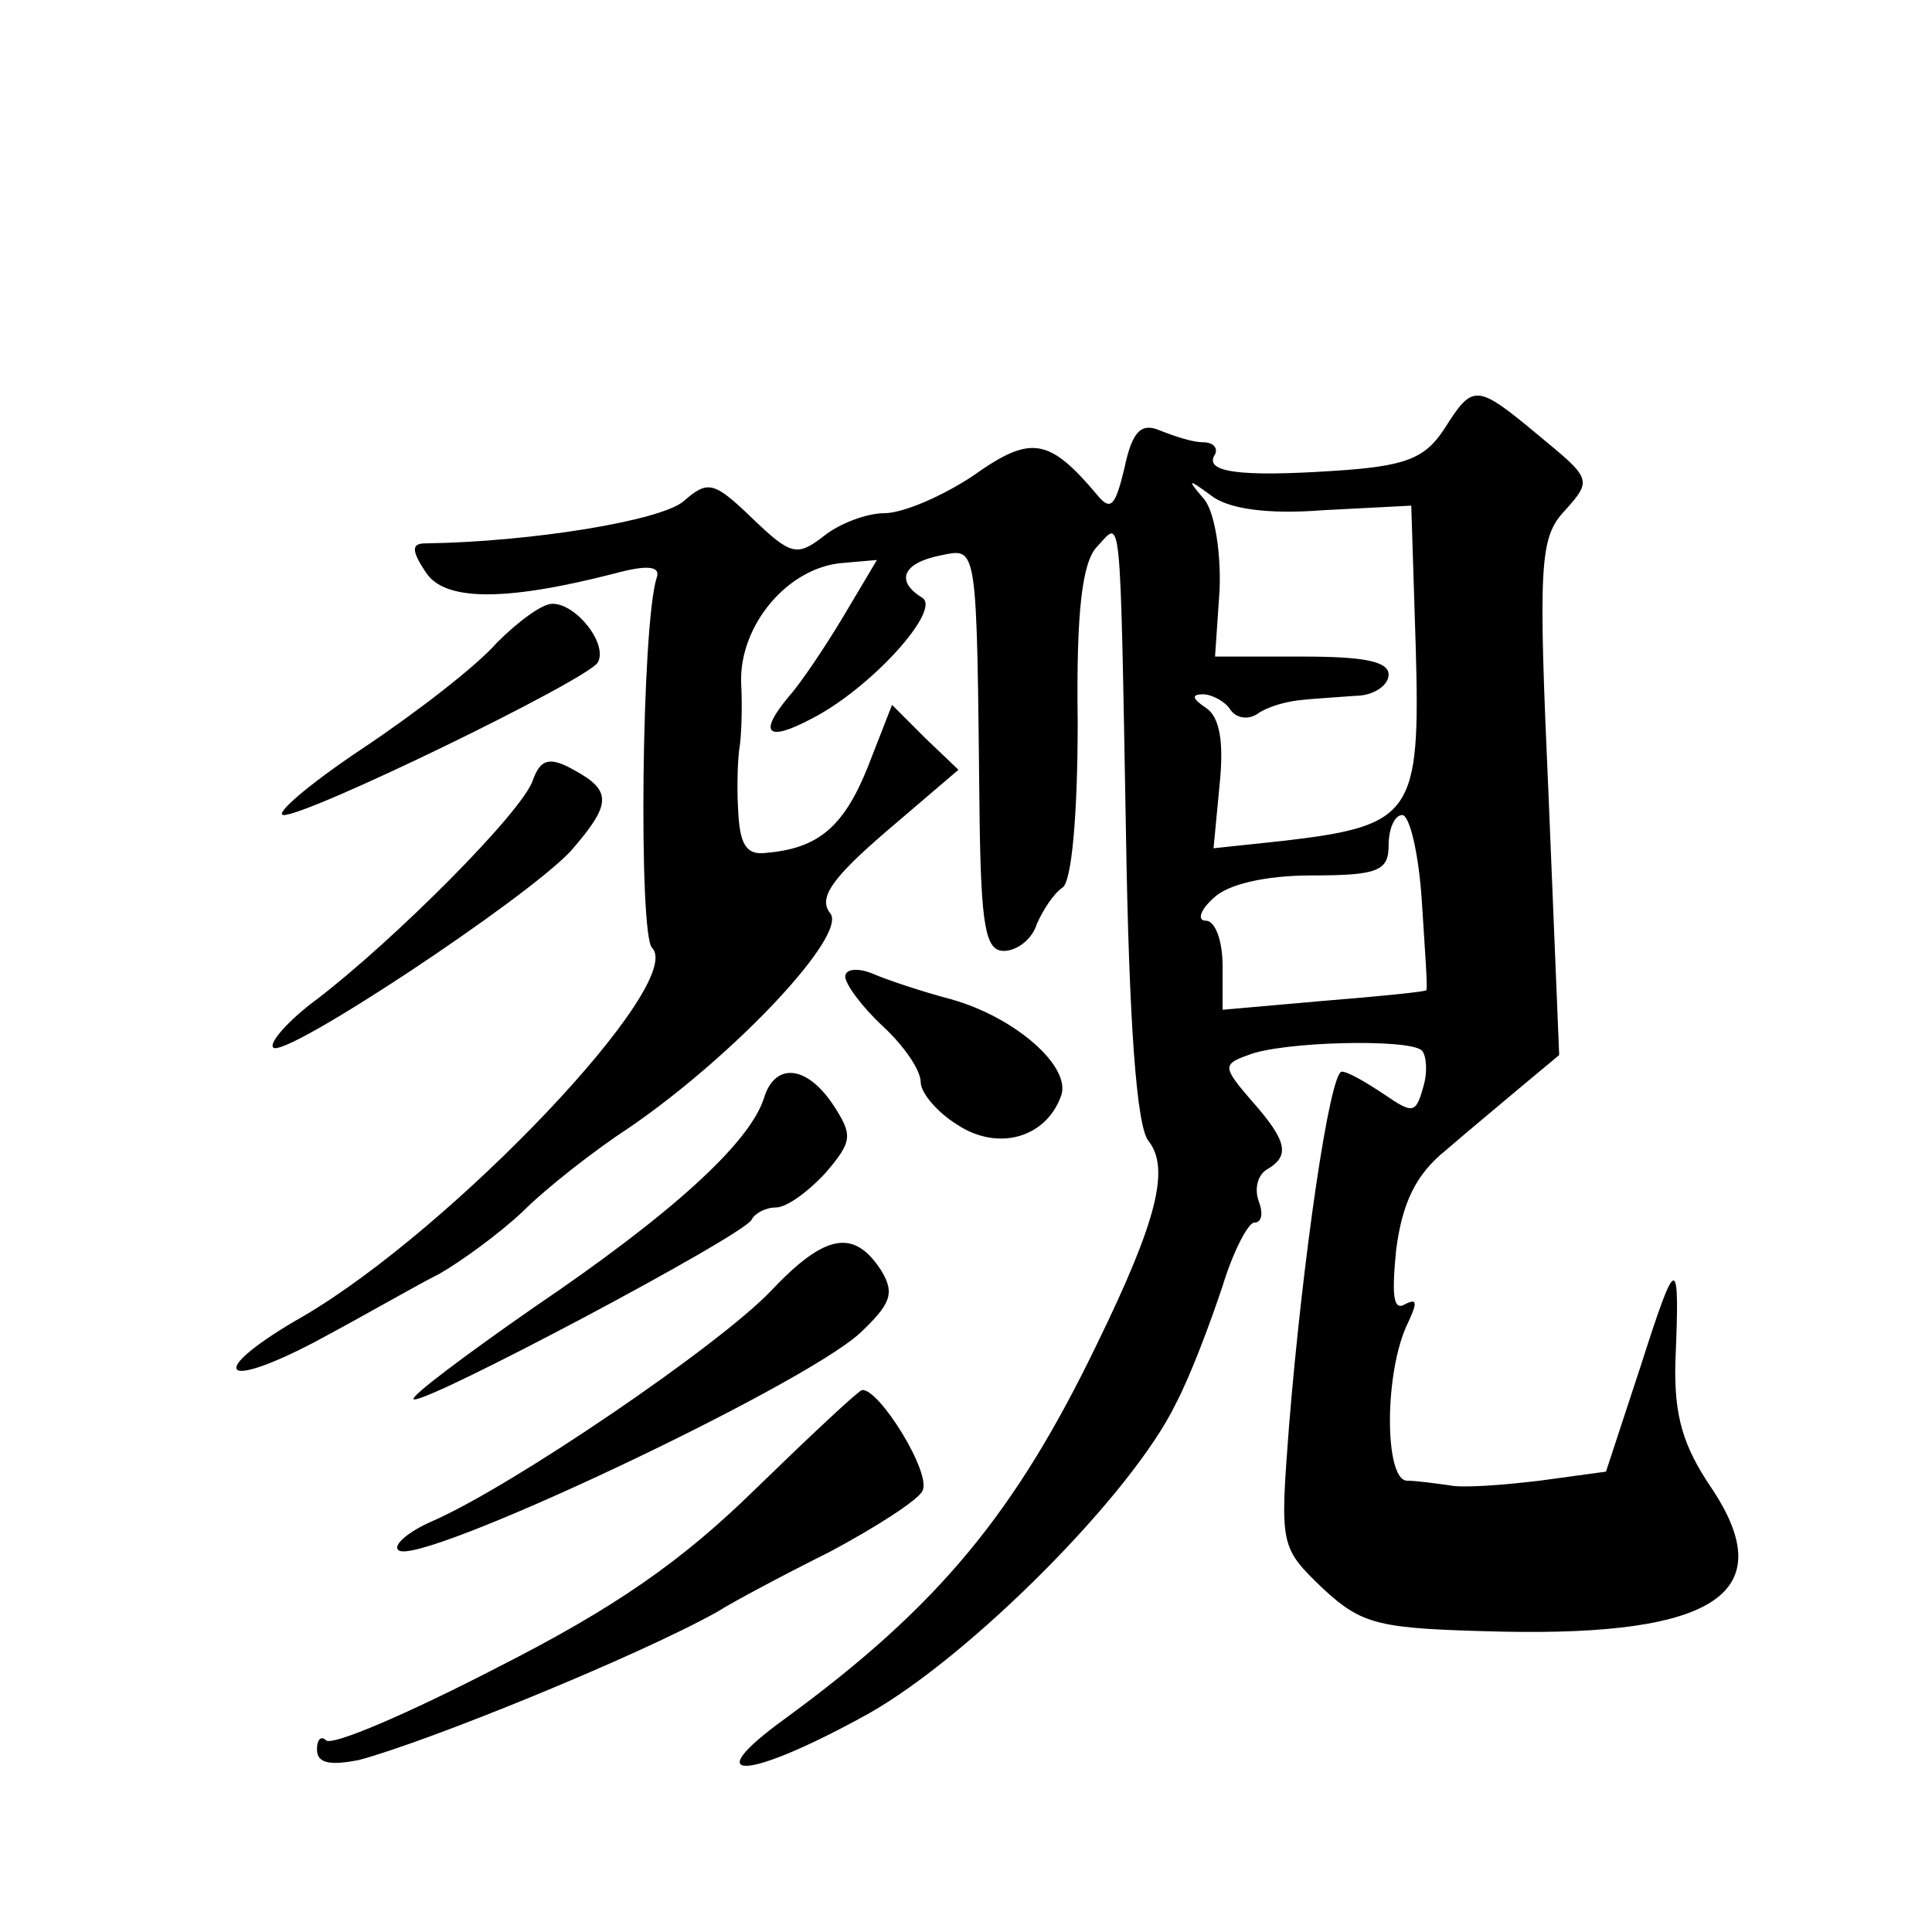 <?xml version="1.0" standalone="no"?>
<!DOCTYPE svg PUBLIC "-//W3C//DTD SVG 20010904//EN"
 "http://www.w3.org/TR/2001/REC-SVG-20010904/DTD/svg10.dtd">
<svg version="1.0" xmlns="http://www.w3.org/2000/svg"
 width="128pt" height="128pt" viewBox="0 0 128 128"
 preserveAspectRatio="xMidYMid meet">
<g transform="translate(0,128) scale(0.1,-0.1)"
fill="#0" stroke="none">
<path d="M957 996 c-13 -20 -26 -25 -74 -28 -61 -4 -86 -1 -78 11 2 4 -1 8 -8 8
-7 0 -19 4 -29 8 -12 5 -18 -1 -23 -25 -6 -25 -9 -29 -18 -18 -32 38 -44 40 -82
13 -21 -14 -47 -25 -59 -25 -12 0 -30 -7 -40 -15 -18 -14 -22 -13 -48 12 -25 24
-29 25 -45 11 -15 -13 -101 -27 -171 -28 -9 0 -10 -4 0 -19 12 -19 51 -20 125 -1
22 6 31 5 28 -3 -10 -32 -12 -236 -3 -245 23 -23 -132 -186 -231 -244 -30 -17 -50
-33 -43 -36 7 -2 33 9 60 24 26 14 59 33 73 40 14 8 39 26 55 41 16 16 48 41 71
56 70 48 145 128 133 142 -8 10 1 23 37 54 l48 41 -22 21 -22 22 -16 -41 c-16 -40
-33 -54 -67 -57 -14 -2 -18 6 -19 29 -1 17 0 36 1 41 1 6 2 25 1 43 -1 38 31 76
67 79 l23 2 -22 -37 c-12 -20 -28 -44 -36 -53 -21 -25 -15 -31 15 -15 39 20 86
72 73 80 -18 11 -13 23 12 28 25 5 24 10 26 -174 1 -72 4 -88 16 -88 9 0 19 8 22
18 4 9 11 20 17 24 6 4 10 48 10 110 -1 73 3 106 13 116 16 17 15 31 19 -191 2
-124 7 -194 15 -203 14 -18 6 -52 -34 -134 -54 -112 -105 -174 -206 -248 -61 -44
-26 -42 55 3 67 38 174 145 203 205 10 19 23 54 31 78 7 23 17 42 21 42 5 0 6 6
3 14 -3 8 -1 17 5 21 16 9 14 19 -10 46 -19 22 -19 24 -2 30 22 9 107 11 115 3
3 -3 4 -14 1 -24 -5 -18 -7 -18 -26 -5 -12 8 -24 15 -28 15 -8 0 -26 -124 -35 -235
-6 -79 -6 -80 22 -107 27 -25 37 -27 119 -29 142 -3 185 26 139 95 -19 28 -25 48
-24 84 3 72 1 72 -23 -3 l-23 -70 -44 -6 c-25 -3 -52 -5 -60 -3 -8 1 -21 3 -28
3 -15 1 -15 73 1 105 6 13 6 16 -2 12 -8 -5 -9 6 -6 36 4 31 13 50 33 66 15 13
38 32 51 43 l24 20 -7 171 c-7 156 -6 172 11 190 18 20 17 21 -17 49 -42 35 -44
35 -63 5z m-80 -54 l58 3 3 -95 c3 -109 -2 -117 -87 -127 l-47 -5 4 42 c3 29 0
45 -9 51 -9 6 -10 9 -2 9 6 0 15 -5 18 -10 4 -6 12 -7 18 -3 7 5 19 8 27 9 8 1
25 2 38 3 12 0 22 7 22 14 0 9 -17 12 -57 12 l-58 0 3 44 c1 24 -3 51 -10 60 -12
14 -11 14 4 3 11 -9 37 -13 75 -10z m65 -259 c2 -32 4 -58 3 -59 0 -1 -30 -4 -67
-7 l-68 -6 0 29 c0 17 -5 30 -11 30 -6 0 -4 7 5 15 9 9 34 15 65 15 44 0 51 3 51
20 0 11 4 20 9 20 5 0 11 -26 13 -57z M329 854 c-13 -15 -53 -46 -89 -70 -36 -24
-59 -44 -52 -44 17 0 200 89 208 101 7 12 -14 39 -30 39 -7 0 -23 -12 -37 -26z
M353 763 c-7 -21 -92 -106 -143 -145 -19 -14 -32 -29 -29 -32 7 -8 167 98 197 130
27 31 28 40 2 54 -16 9 -22 7 -27 -7z M560 633 c0 -5 11 -20 25 -33 14 -13 25 -29
25 -37 0 -7 11 -20 24 -28 27 -18 59 -9 69 19 7 19 -30 52 -73 64 -19 5 -43 13
-52 17 -10 4 -18 3 -18 -2z M506 552 c-10 -30 -62 -77 -152 -138 -46 -32 -82 -59
-80 -61 5 -5 220 109 224 119 2 4 9 8 16 8 7 0 21 10 33 23 18 21 18 25 5 45 -18
27 -39 28 -46 4z M511 425 c-34 -36 -172 -130 -225 -153 -16 -7 -26 -16 -22 -19
12 -12 267 108 306 144 20 19 23 26 14 41 -18 28 -37 25 -73 -13z M500 293 c-48
-47 -92 -78 -171 -118 -58 -30 -109 -52 -113 -48 -3 3 -6 1 -6 -6 0 -9 8 -11 28
-7 45 12 183 68 237 98 11 7 45 25 75 40 30 16 58 34 61 40 7 11 -29 69 -40 67
-3 -1 -35 -31 -71 -66z"/>
</g>
</svg>
